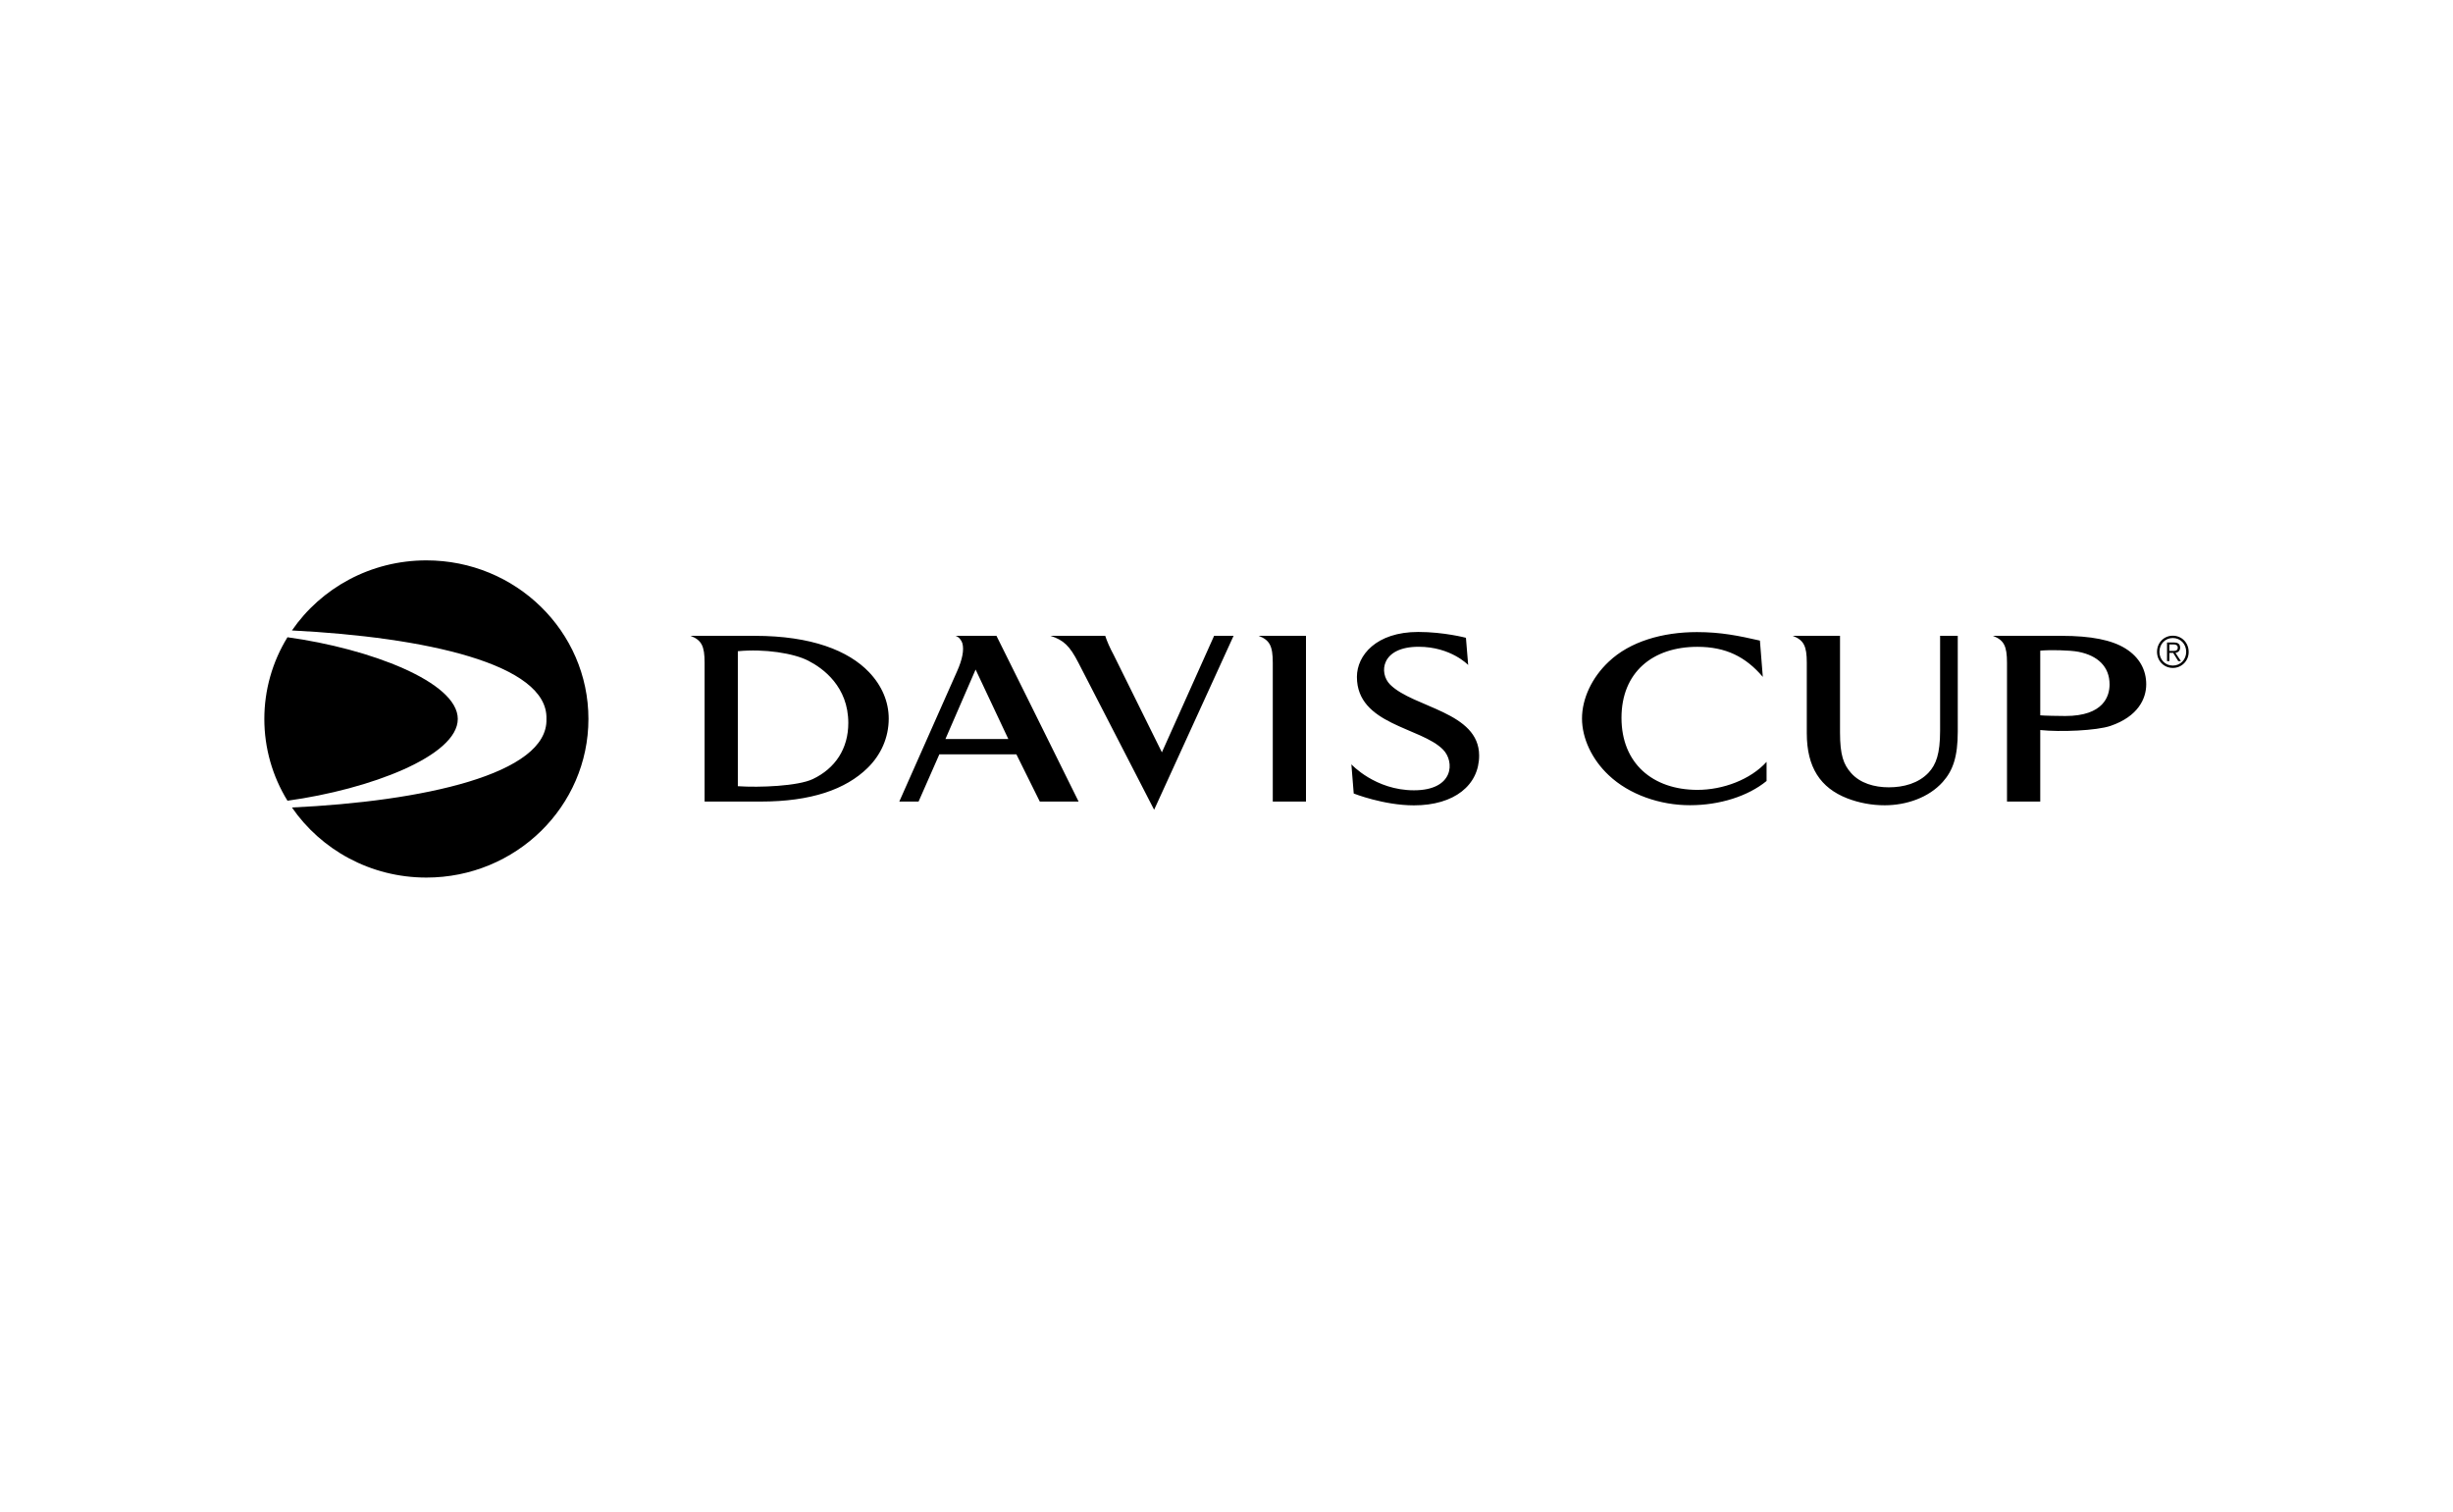 <svg xmlns="http://www.w3.org/2000/svg" fill="none" viewBox="0 0 232 143" height="143" width="232">
<path fill="black" d="M40.328 53C35.032 53 30.36 55.631 27.611 59.629C40.069 60.251 51.858 62.765 51.682 67.998C51.86 73.232 39.929 75.797 27.611 76.373C30.366 80.369 35.031 83 40.328 83C48.79 83 55.652 76.28 55.652 67.998C55.652 59.716 48.79 53 40.328 53ZM43.296 67.999C43.296 64.501 34.982 61.343 27.189 60.271C25.758 62.593 25 65.27 25 68.001C25 70.733 25.758 73.41 27.189 75.732C34.983 74.658 43.296 71.501 43.296 67.999Z" clip-rule="evenodd" fill-rule="evenodd"></path>
<path fill="black" d="M167.079 73.866V72.056C165.555 73.737 162.951 74.711 160.526 74.706C156.302 74.696 153.357 72.192 153.357 67.892C153.357 63.589 156.304 61.176 160.534 61.176C163.23 61.176 165.104 62.119 166.723 64.021L166.45 60.587C164.46 60.137 162.793 59.783 160.493 59.783C157.245 59.783 154.158 60.67 152.146 62.588C150.557 64.079 149.623 66.079 149.623 67.953C149.623 69.825 150.557 71.825 152.146 73.316C154.089 75.161 157.026 76.164 159.839 76.156C162.659 76.157 165.33 75.299 167.079 73.866ZM82.184 63.564C80.251 61.544 76.755 60.137 71.39 60.137H65.315C66.343 60.547 66.641 61.077 66.641 62.686V75.812H71.93C76.733 75.812 79.981 74.658 82.052 72.635C83.319 71.395 84.054 69.761 84.054 67.967C84.054 66.384 83.417 64.852 82.184 63.564L82.184 63.564ZM76.861 73.69C75.456 74.351 71.847 74.499 69.783 74.359V61.592C72.3 61.346 75.08 61.784 76.445 62.49C77.862 63.214 80.231 64.948 80.231 68.379C80.231 70.806 79.003 72.678 76.861 73.69ZM119.047 60.137C120.078 60.547 120.377 61.077 120.377 62.686V75.813H123.517V60.137H119.047ZM201.004 61.324C199.727 60.535 197.779 60.137 194.978 60.137H188.492C189.521 60.547 189.818 61.077 189.818 62.686V75.813H192.963V69.047C194.845 69.248 198.293 69.106 199.612 68.653C202.203 67.766 202.986 66.093 202.986 64.721C202.986 63.382 202.369 62.168 201.004 61.324ZM195.329 67.719C194.761 67.719 193.281 67.692 192.963 67.655V61.541C193.794 61.452 195.745 61.484 196.577 61.647C198.395 62.001 199.519 63.051 199.519 64.731C199.52 65.822 198.978 67.719 195.329 67.719ZM131.478 64.75C130.384 63.662 130.62 61.171 134.167 61.171C137.231 61.171 138.857 62.894 138.857 62.894L138.645 60.322C138.645 60.322 136.568 59.77 134.133 59.77C130.153 59.77 128.334 61.989 128.334 64.021C128.334 68.563 134.39 68.761 136.483 70.9C137.593 72.024 137.531 74.746 133.729 74.746C130.058 74.746 127.811 72.291 127.811 72.291L128.033 75.05C128.033 75.05 130.861 76.17 133.725 76.17C137.564 76.17 139.894 74.245 139.894 71.461C139.893 67.318 133.695 66.95 131.478 64.75ZM185.162 69.184C185.162 71.593 184.699 72.881 183.743 73.955C182.4 75.459 180.279 76.158 178.263 76.163C177.045 76.166 175.837 75.942 174.701 75.504C172.168 74.514 170.883 72.571 170.883 69.347V62.686C170.883 61.077 170.588 60.547 169.557 60.137H174.025V69.268C174.025 71.43 174.362 72.312 175.076 73.115C175.925 74.075 177.268 74.464 178.639 74.464C180.046 74.464 181.452 74.084 182.406 73.071C183.101 72.318 183.491 71.326 183.491 69.106V60.137H185.161L185.162 69.184ZM105.332 61.945L109.89 71.156L114.828 60.136H116.669L109.156 76.588C109.156 76.588 102.691 64.028 101.995 62.685C101.168 61.075 100.596 60.546 99.355 60.136H104.529C104.698 60.651 104.969 61.276 105.332 61.945L105.332 61.945ZM98.343 75.812H102.013C99.463 70.63 94.245 60.142 94.243 60.136H90.372C90.701 60.23 90.944 60.58 91.019 60.839C91.197 61.472 91.013 62.383 90.521 63.483L85.053 75.812H86.876L88.843 71.343H96.127L98.343 75.812ZM92.271 63.324L95.365 69.894H89.419L92.271 63.324ZM205.498 60.343C206.23 60.343 206.766 60.916 206.766 61.65C206.766 62.376 206.23 62.95 205.498 62.95C204.774 62.95 204.235 62.376 204.235 61.65C204.235 60.916 204.774 60.343 205.498 60.343ZM205.498 60.125C204.657 60.125 204.007 60.793 204.007 61.651C204.007 62.504 204.657 63.172 205.498 63.172C206.336 63.181 207.015 62.493 207 61.651C207 60.793 206.348 60.125 205.498 60.125ZM205.174 61.75H205.534L206.017 62.529H206.268L205.752 61.75C205.984 61.711 206.191 61.566 206.191 61.255C206.191 60.94 206.015 60.768 205.626 60.768H204.953V62.528H205.175V61.75H205.174ZM205.174 61.566V60.95H205.562C205.774 60.95 205.969 61.01 205.969 61.255C205.969 61.556 205.716 61.566 205.455 61.566H205.174Z" clip-rule="evenodd" fill-rule="evenodd"></path>
</svg>
